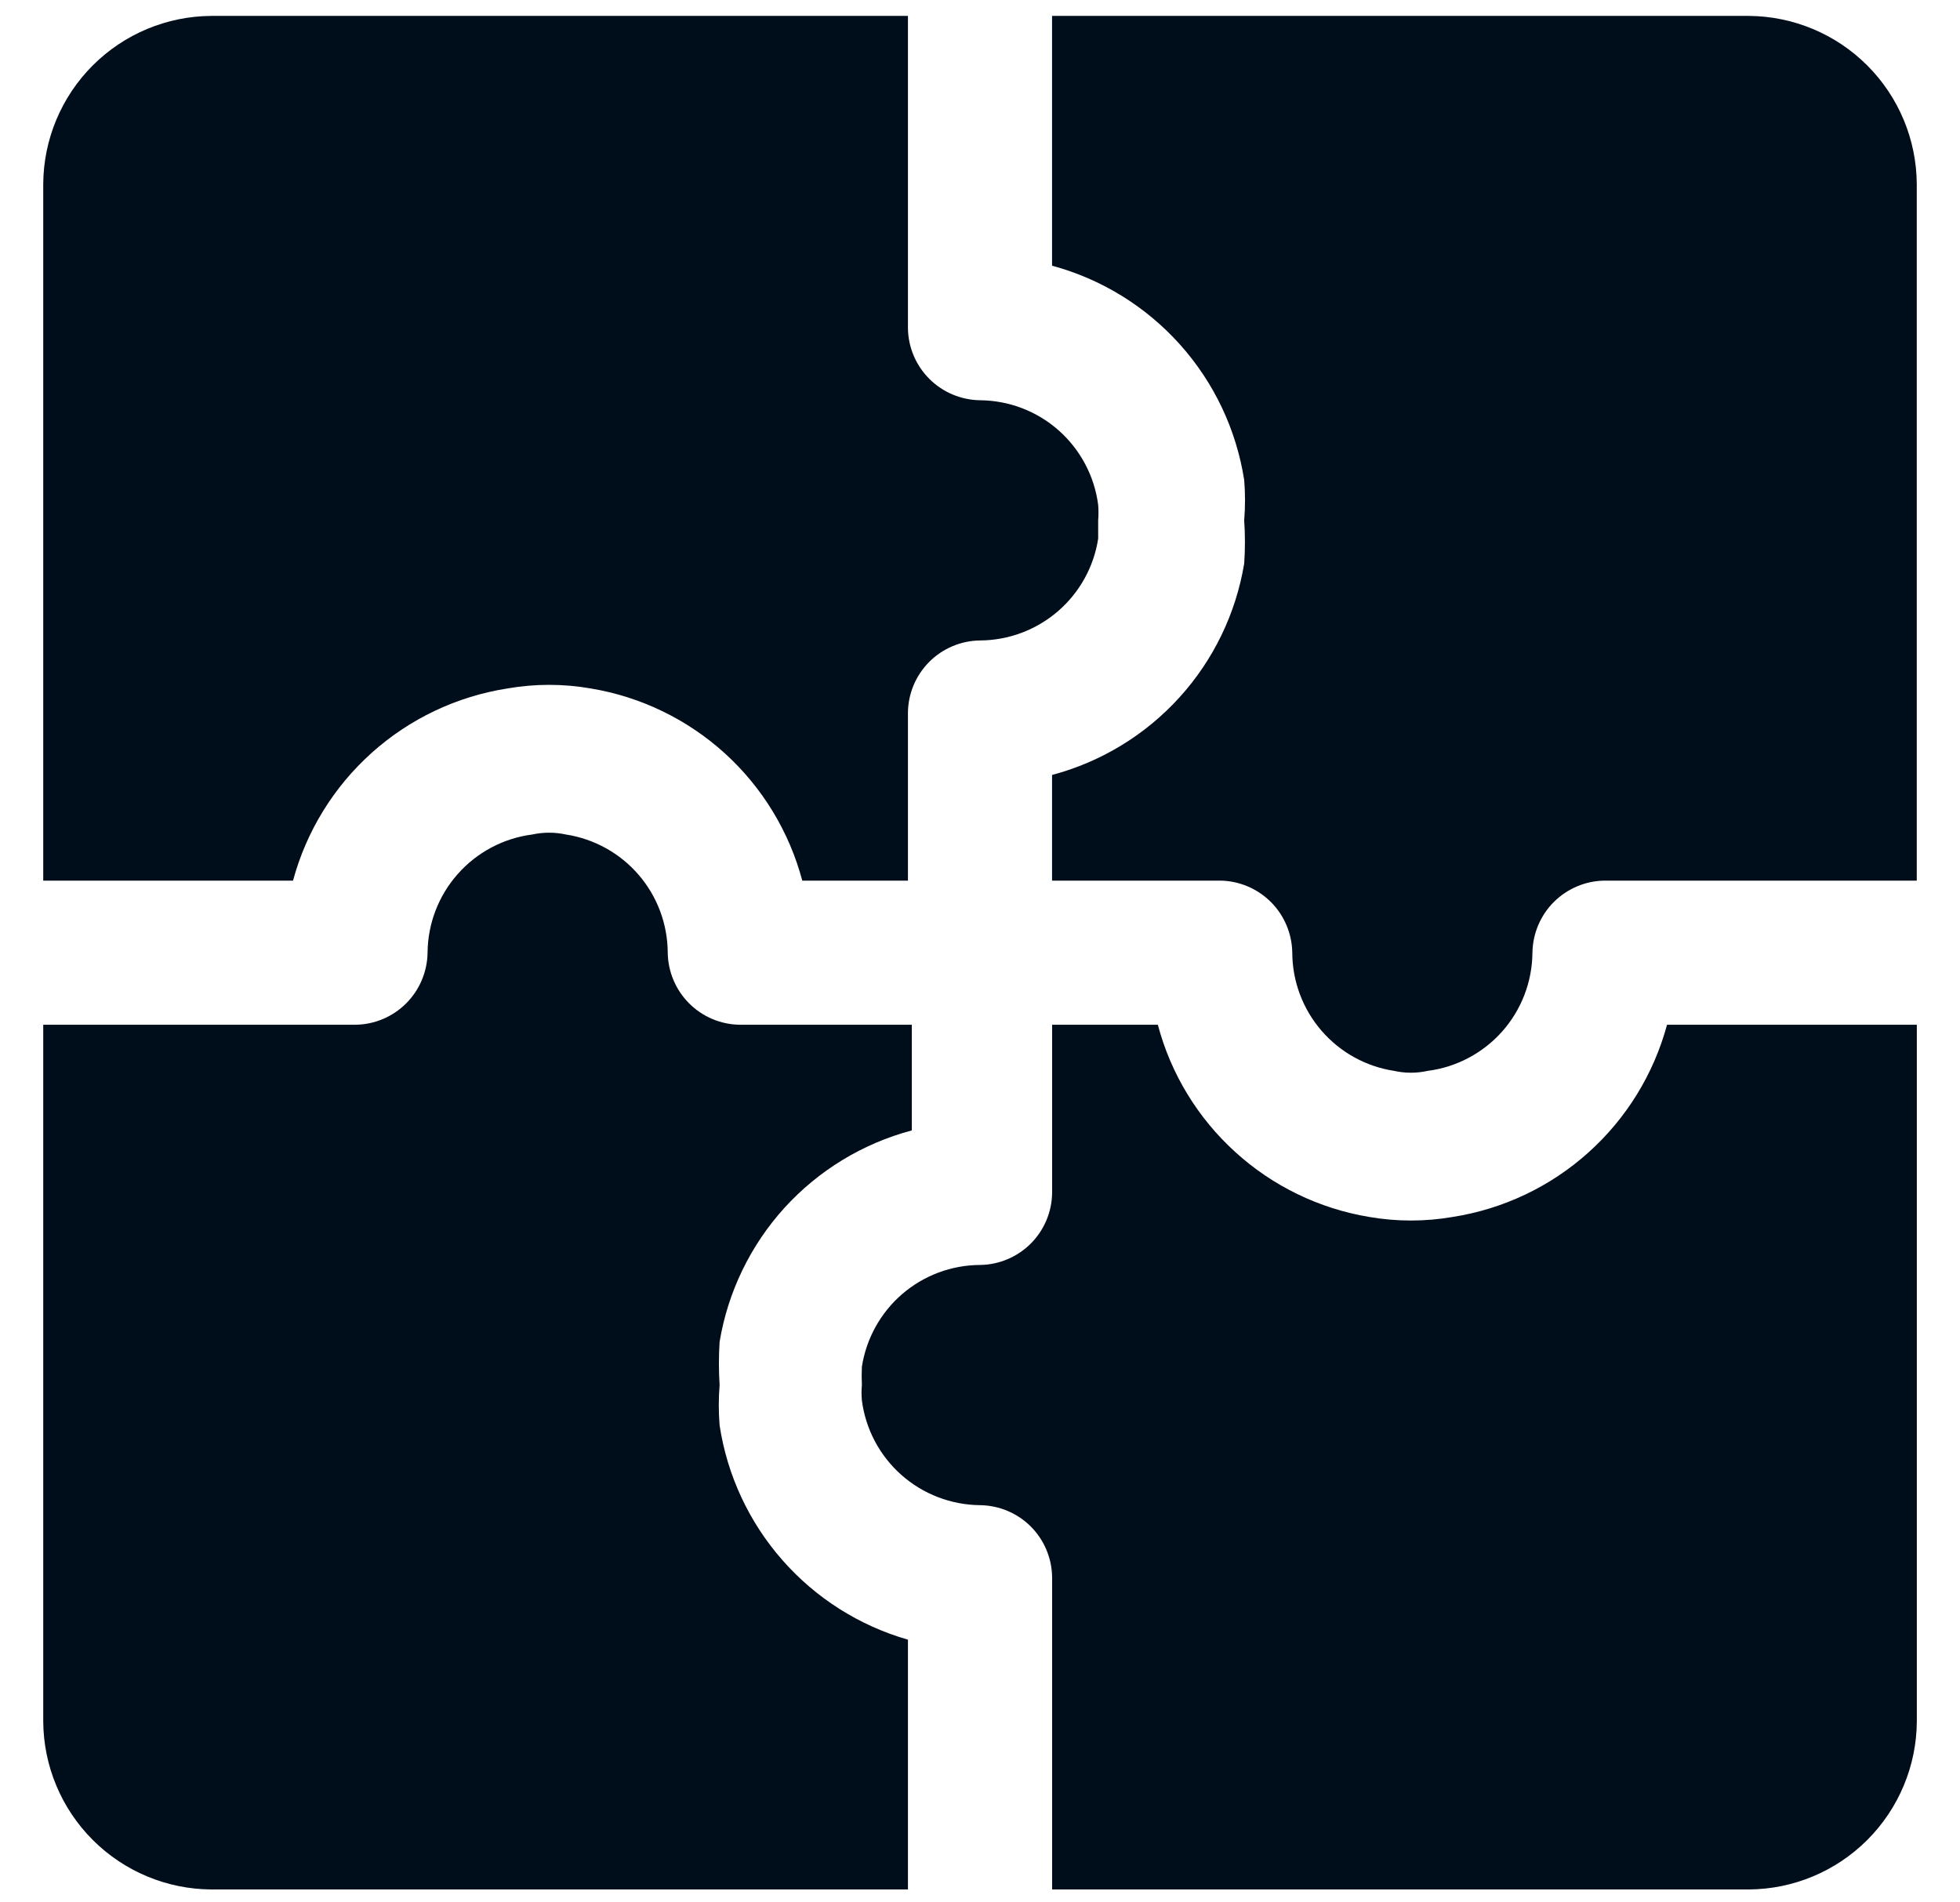 <svg width="34" height="33" viewBox="0 0 34 33" fill="none" xmlns="http://www.w3.org/2000/svg">
<path d="M5.083 15.276C5.314 14.421 5.788 13.651 6.448 13.059C7.108 12.467 7.925 12.08 8.8 11.943C9.28 11.859 9.77 11.859 10.25 11.943C11.117 12.087 11.924 12.478 12.575 13.069C13.225 13.66 13.691 14.427 13.917 15.276H15.75V12.36C15.754 12.029 15.887 11.714 16.121 11.48C16.354 11.247 16.67 11.114 17 11.11C17.496 11.107 17.975 10.928 18.351 10.604C18.727 10.28 18.975 9.833 19.05 9.343C19.05 9.193 19.05 9.109 19.05 9.026C19.057 8.937 19.057 8.848 19.05 8.759C18.986 8.26 18.742 7.801 18.366 7.467C17.989 7.133 17.504 6.947 17 6.943C16.67 6.938 16.354 6.805 16.121 6.572C15.887 6.338 15.754 6.023 15.75 5.693V0.276H3.667C2.894 0.28 2.155 0.589 1.609 1.135C1.063 1.681 0.754 2.421 0.75 3.193V15.276H5.083Z" fill="#000D1B"/>
<path d="M30.333 0.276H18.25V4.609C19.105 4.84 19.875 5.314 20.467 5.974C21.059 6.634 21.446 7.451 21.583 8.326C21.602 8.559 21.602 8.793 21.583 9.026C21.6 9.276 21.6 9.526 21.583 9.776C21.439 10.643 21.049 11.45 20.457 12.101C19.866 12.751 19.1 13.217 18.25 13.443V15.276H21.167C21.497 15.28 21.812 15.414 22.046 15.647C22.279 15.88 22.412 16.196 22.417 16.526C22.419 17.022 22.598 17.501 22.922 17.877C23.246 18.253 23.693 18.501 24.183 18.576C24.375 18.619 24.575 18.619 24.767 18.576C25.266 18.512 25.725 18.268 26.059 17.892C26.393 17.515 26.579 17.03 26.583 16.526C26.588 16.196 26.721 15.88 26.954 15.647C27.188 15.414 27.503 15.28 27.833 15.276H33.25V3.193C33.246 2.421 32.937 1.681 32.391 1.135C31.845 0.589 31.105 0.28 30.333 0.276Z" fill="#000D1B"/>
<path d="M28.918 17.776C28.687 18.631 28.213 19.402 27.553 19.993C26.894 20.585 26.077 20.973 25.201 21.11C24.722 21.193 24.231 21.193 23.751 21.11C22.884 20.966 22.077 20.575 21.427 19.983C20.776 19.392 20.31 18.626 20.085 17.776H18.251V20.693C18.247 21.023 18.114 21.338 17.881 21.572C17.647 21.805 17.332 21.939 17.001 21.943C16.505 21.945 16.026 22.124 15.65 22.448C15.275 22.772 15.027 23.219 14.951 23.709C14.946 23.815 14.946 23.921 14.951 24.026C14.943 24.115 14.943 24.204 14.951 24.293C15.016 24.792 15.259 25.251 15.636 25.585C16.013 25.919 16.498 26.105 17.001 26.11C17.332 26.114 17.647 26.247 17.881 26.48C18.114 26.714 18.247 27.029 18.251 27.36V32.776H30.335C31.107 32.772 31.846 32.463 32.392 31.917C32.938 31.371 33.247 30.632 33.251 29.86V17.776H28.918Z" fill="#000D1B"/>
<path d="M12.483 24.726C12.464 24.493 12.464 24.259 12.483 24.026C12.467 23.776 12.467 23.526 12.483 23.276C12.627 22.409 13.018 21.602 13.609 20.951C14.201 20.301 14.967 19.835 15.817 19.609V17.776H12.833C12.503 17.772 12.188 17.639 11.954 17.405C11.721 17.172 11.588 16.856 11.583 16.526C11.581 16.03 11.402 15.551 11.078 15.175C10.754 14.799 10.307 14.552 9.817 14.476C9.625 14.434 9.425 14.434 9.233 14.476C8.734 14.54 8.275 14.784 7.941 15.161C7.607 15.537 7.421 16.023 7.417 16.526C7.412 16.856 7.279 17.172 7.046 17.405C6.812 17.639 6.497 17.772 6.167 17.776H0.75V29.859C0.754 30.632 1.063 31.371 1.609 31.917C2.155 32.463 2.894 32.772 3.667 32.776H15.75V28.443C14.907 28.201 14.151 27.722 13.572 27.063C12.993 26.404 12.615 25.593 12.483 24.726Z" fill="#000D1B"/>
</svg>
